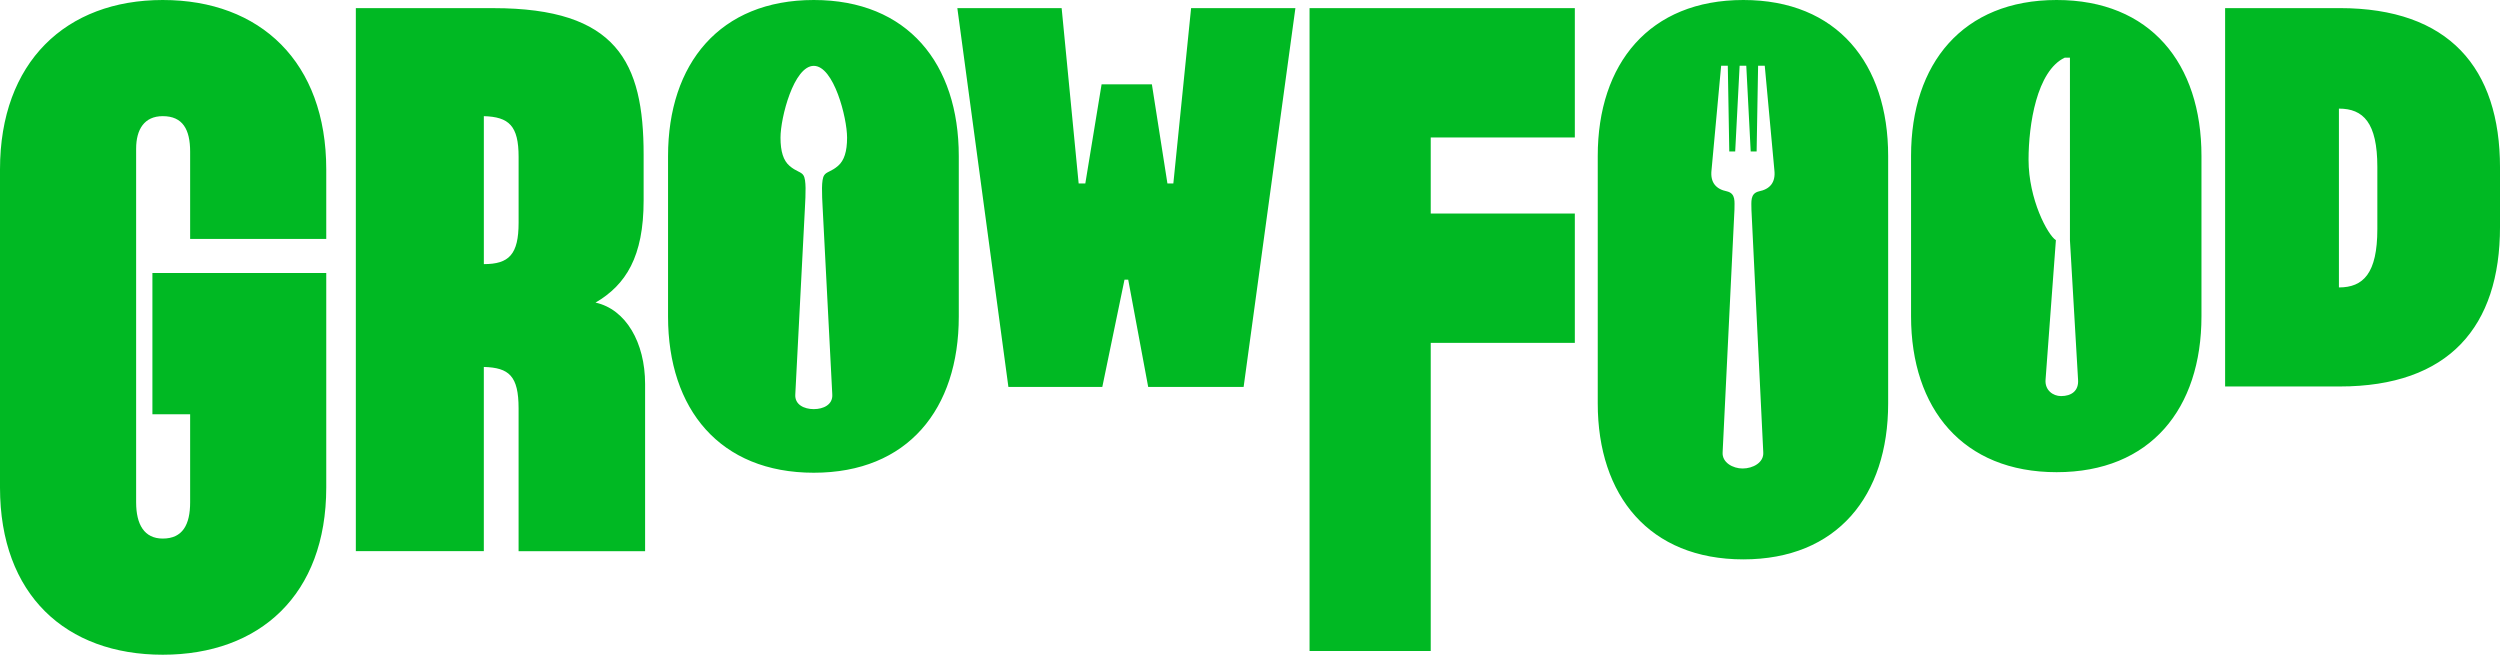 <?xml version="1.0" encoding="UTF-8"?> <svg xmlns="http://www.w3.org/2000/svg" id="_Слой_2" data-name="Слой 2" viewBox="0 0 1660.51 434.87"><defs><style> .cls-1 { fill: #00b923; } </style></defs><g id="_Слой_1-2" data-name="Слой 1"><path class="cls-1" d="M1358.66,252.28l6.87-92.76c-5.4-3.44-18.16-27-18.16-53.5,0-23.07,5.4-58.9,24.05-67.73h3.44v121.23l5.4,92.76c.49,7.36-4.42,10.8-11.29,10.8-5.4,0-10.8-3.93-10.31-10.8ZM1579.04,152.15c0,29.45-9.33,38.77-25.52,38.77v-118.78c16.2,0,25.52,9.33,25.52,38.77v41.23ZM1554.01,256.7c72.64,0,106.51-39.76,106.51-106.02v-39.27c0-66.26-33.87-106.02-106.51-106.02h-76.08v251.3h76.08ZM1366.02,0c-62.33,0-96.69,42.21-96.69,103.56v106.51c0,61.35,34.36,103.56,96.69,103.56s96.2-42.21,96.2-103.56v-106.51c0-61.35-33.87-103.56-96.2-103.56ZM1157.92,0c-62.33,0-96.69,42.21-96.69,103.56v164.42c0,61.35,34.36,103.56,96.69,103.56s96.2-42.21,96.2-103.56V103.56c0-61.35-33.87-103.56-96.2-103.56ZM1136.81,112.89l6.38-69.21h4.42l.98,56.94h3.93l2.94-56.94h4.42l2.94,56.94h3.93l.98-56.94h4.42l6.38,69.21c.98,8.34-2.94,12.76-10.31,14.23-5.89,1.47-4.91,6.87-4.91,12.27l7.85,160.99c.49,6.87-6.87,10.8-13.74,10.8-6.38,0-13.74-3.93-13.25-10.8l7.85-160.99c0-5.4.98-10.8-4.91-12.27-7.36-1.47-11.29-5.89-10.31-14.23ZM869.81,432.41h80.49v-204.67h95.71v-85.89h-95.71v-50.55h95.71V5.4h-176.2v427.01ZM108.1,0C43.73,0,0,41.28,0,112.53v211.29c0,71.25,43.73,111.05,108.1,111.05s108.6-39.8,108.6-111.05v-142.5h-115.47v93.85h25.06v58.47c0,14.74-4.91,24.08-18.18,24.08-12.28,0-17.69-9.34-17.69-24.08V98.77c0-12.78,5.41-21.62,17.69-21.62,13.27,0,18.18,8.84,18.18,23.59v57.98h90.41v-46.19C216.7,41.28,172.97,0,108.1,0ZM518.41,91.4c0-13.27,8.84-47.66,22.11-47.66s22.11,34.4,22.11,47.66c0,9.34-1.97,15.23-5.9,18.67-4.42,3.93-7.86,3.93-9.34,6.39-1.97,2.95-1.47,12.28-.98,21.62l6.39,123.83c.49,6.88-5.9,9.83-12.28,9.83s-12.78-2.95-12.28-9.83l6.39-123.83c.49-9.34.98-18.67-.98-21.62-1.47-2.46-4.91-2.46-9.34-6.39-3.93-3.44-5.9-9.34-5.9-18.67ZM732.16,256.99l14.74-71.25h2.46l13.27,71.25h63.39L860.41,5.41h-69.28l-11.79,116.46h-3.93l-10.32-65.85h-33.41l-10.81,65.85h-4.42l-11.3-116.46h-69.28l33.91,251.59h62.41ZM344.46,147.91c0,21.13-6.39,27.52-23.09,27.52v-98.28c16.71.49,23.09,6.39,23.09,27.03v43.73ZM395.56,200.98c20.15-11.79,31.94-30.47,31.94-67.81v-30.47c0-61.42-17.69-97.29-99.75-97.29h-91.4v360.67h85.01v-122.35c16.71.49,23.09,5.9,23.09,27.52v94.84h84.03v-111.05c0-27.52-12.78-49.63-32.92-54.05ZM540.52,0c-62.41,0-96.8,42.26-96.8,103.68v106.63c0,61.42,34.4,103.68,96.8,103.68s96.31-42.26,96.31-103.68v-106.63c0-61.42-33.91-103.68-96.31-103.68Z"></path></g></svg> 